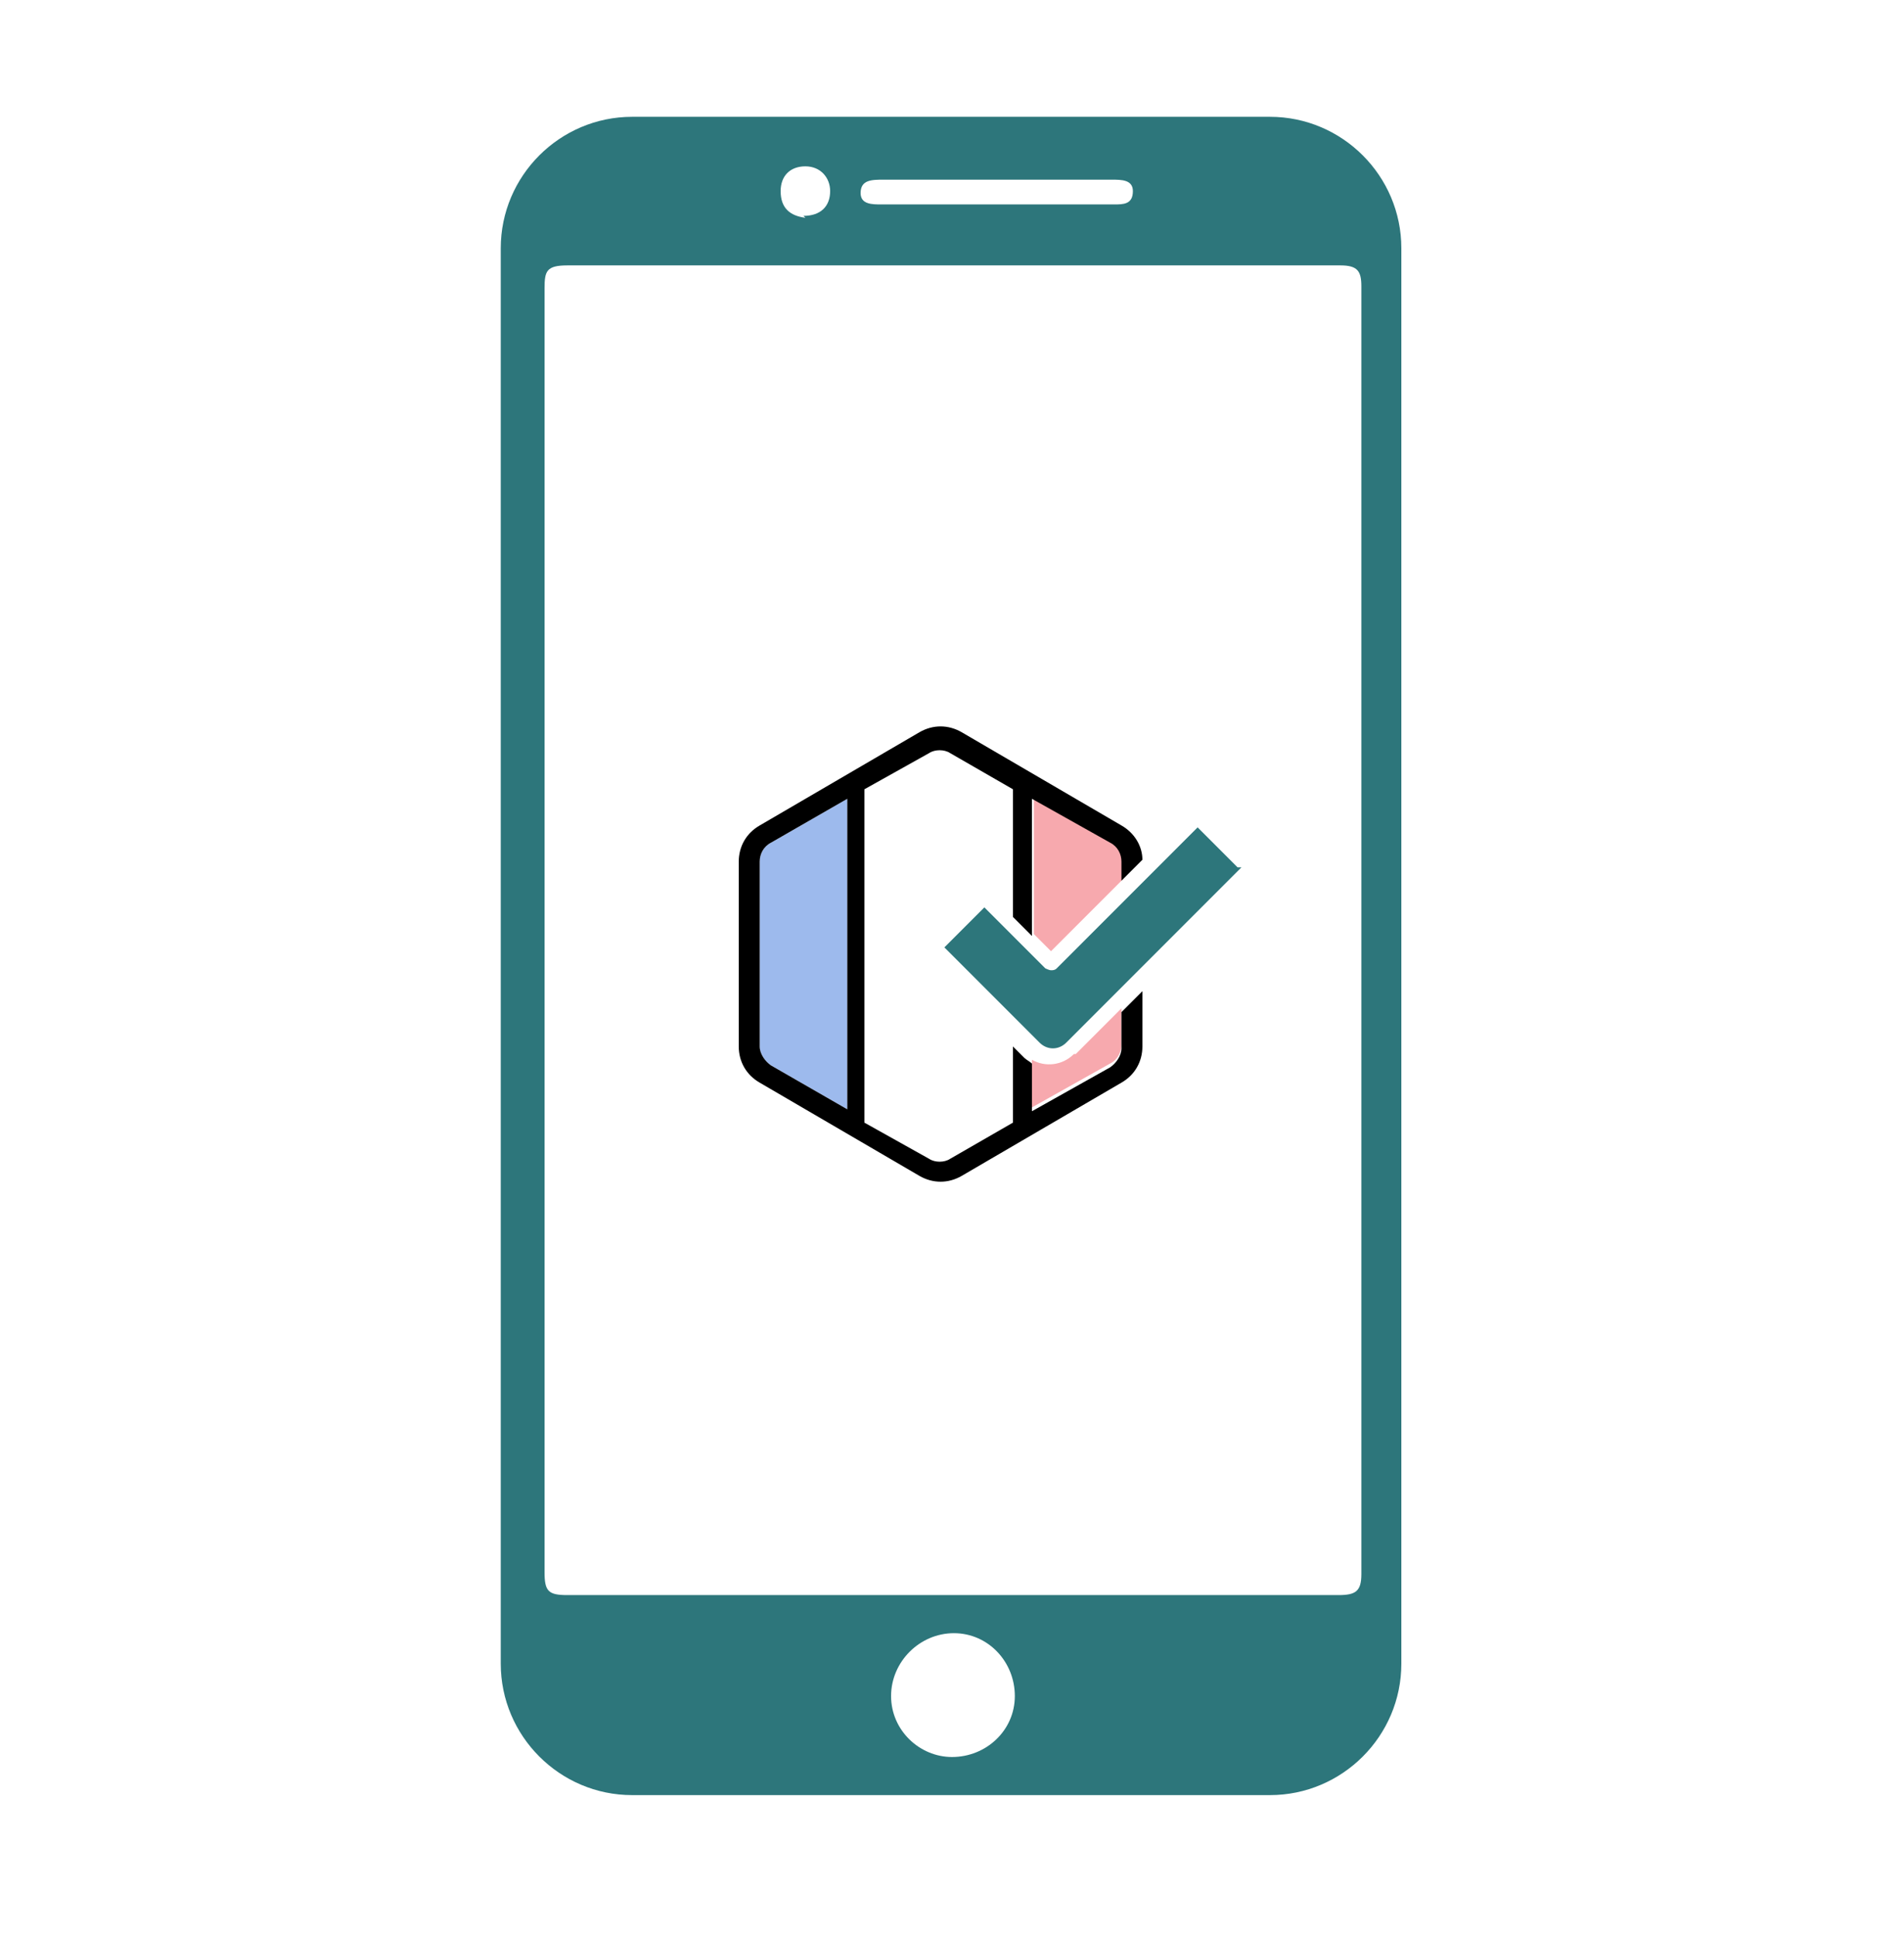 <svg width="60" height="61" viewBox="0 0 60 61" fill="none" xmlns="http://www.w3.org/2000/svg">
<g clip-path="url(#clip0_5732_22620)">
<mask id="mask0_5732_22620" style="mask-type:luminance" maskUnits="userSpaceOnUse" x="-240" y="0" width="840" height="121">
<path d="M600 0.079H-240V120.079H600V0.079Z" fill="white"/>
</mask>
<g mask="url(#mask0_5732_22620)">
<path fill-rule="evenodd" clip-rule="evenodd" d="M44.16 7.819C44.16 5.539 42.3 3.679 40.02 3.679H19.92C17.64 3.679 15.78 5.539 15.78 7.819V52.399C15.78 54.679 17.64 56.539 19.92 56.539H40.02C42.3 56.539 44.16 54.679 44.16 52.399V7.819ZM31.98 53.419C31.98 54.499 31.08 55.339 30 55.339C28.98 55.339 28.08 54.499 28.08 53.419C28.08 52.339 28.98 51.439 30.06 51.439C31.14 51.439 31.98 52.339 31.98 53.419ZM17.16 29.239C17.16 22.519 17.16 15.799 17.16 9.079C17.16 8.539 17.22 8.359 17.88 8.359C25.98 8.359 34.08 8.359 42.24 8.359C42.78 8.359 42.9 8.539 42.9 9.019C42.9 22.519 42.9 36.079 42.9 49.579C42.9 50.119 42.72 50.239 42.18 50.239C34.08 50.239 25.98 50.239 17.88 50.239C17.28 50.239 17.16 50.119 17.16 49.519C17.16 42.799 17.16 36.019 17.16 29.299V29.239ZM25.38 6.859C24.9 6.799 24.6 6.559 24.6 6.019C24.6 5.539 24.9 5.239 25.38 5.239C25.86 5.239 26.16 5.599 26.16 6.019C26.16 6.499 25.86 6.799 25.32 6.799L25.38 6.859ZM31.44 5.659C32.64 5.659 33.84 5.659 35.04 5.659C35.34 5.659 35.7 5.659 35.7 6.019C35.7 6.439 35.4 6.439 35.1 6.439C32.64 6.439 30.24 6.439 27.78 6.439C27.48 6.439 27.12 6.439 27.12 6.079C27.12 5.659 27.48 5.659 27.84 5.659C29.04 5.659 30.24 5.659 31.44 5.659Z" fill="#2D767B"/>
</g>
<path fill-rule="evenodd" clip-rule="evenodd" d="M33.9 33.199L35.34 31.759V32.899C35.34 33.139 35.22 33.379 34.98 33.499L32.52 34.879V33.379C32.94 33.619 33.48 33.559 33.84 33.199H33.9ZM33.12 29.959L32.58 29.419V25.099L35.04 26.479C35.22 26.599 35.4 26.839 35.4 27.079V27.679L33.18 29.899L33.12 29.959Z" fill="#F7A9AE"/>
<path fill-rule="evenodd" clip-rule="evenodd" d="M26.7 25.159V34.939L24.3 33.559C24.12 33.439 23.94 33.199 23.94 32.959V27.139C23.94 26.899 24.06 26.659 24.3 26.539L26.7 25.159Z" fill="#9DBAED"/>
<path fill-rule="evenodd" clip-rule="evenodd" d="M36 31.159V32.959C36 33.439 35.76 33.859 35.34 34.099C34.2 34.759 31.44 36.379 30.3 37.039C29.88 37.279 29.4 37.279 28.98 37.039C27.84 36.379 25.08 34.759 23.94 34.099C23.52 33.859 23.28 33.439 23.28 32.959V27.139C23.28 26.659 23.52 26.239 23.94 25.999L28.98 23.059C29.4 22.819 29.88 22.819 30.3 23.059C31.44 23.719 34.2 25.339 35.34 25.999C35.76 26.239 36 26.659 36 27.079L35.34 27.739V27.139C35.34 26.899 35.22 26.659 34.98 26.539L32.52 25.159V29.479L31.92 28.879V24.859L29.94 23.719C29.76 23.599 29.46 23.599 29.28 23.719L27.24 24.859V35.359L29.28 36.499C29.46 36.619 29.76 36.619 29.94 36.499L31.92 35.359V32.959L32.28 33.319C32.34 33.379 32.46 33.439 32.52 33.499V34.999L34.98 33.619C35.16 33.499 35.34 33.259 35.34 33.019V31.879L36 31.219V31.159ZM26.7 25.159V34.939L24.3 33.559C24.12 33.439 23.94 33.199 23.94 32.959V27.139C23.94 26.899 24.06 26.659 24.3 26.539L26.7 25.159Z" fill="black"/>
<path fill-rule="evenodd" clip-rule="evenodd" d="M39.12 27.319L33.6 32.839C33.36 33.079 33 33.079 32.76 32.839L29.76 29.839L31.02 28.579C31.02 28.579 32.4 29.959 32.94 30.499C32.94 30.499 33.06 30.559 33.12 30.559C33.18 30.559 33.24 30.559 33.3 30.499C34.2 29.599 37.74 26.059 37.74 26.059L39 27.319H39.12Z" fill="#2D767B"/>
</g>
<defs>
<clipPath id="clip0_5732_22620">
<rect width="60" height="60" fill="white" transform="translate(0 0.079)"/>
</clipPath>
</defs>
</svg>
